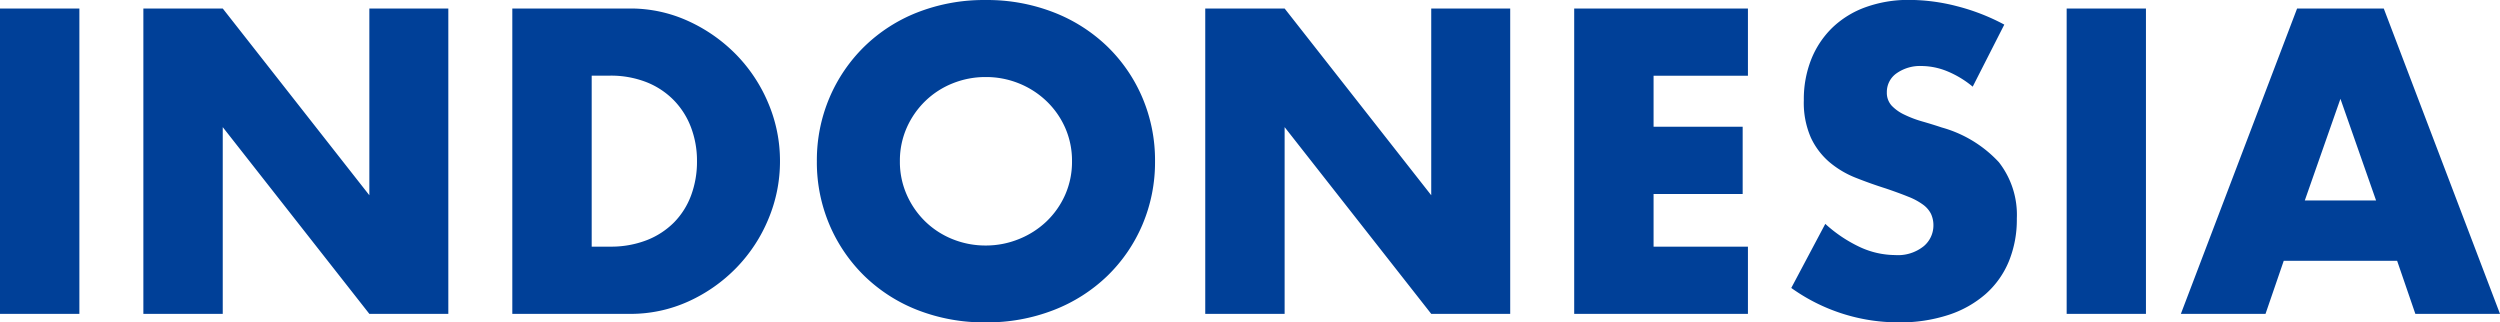 <svg xmlns="http://www.w3.org/2000/svg" width="111.114" height="14.328" viewBox="0 0 111.114 14.328"><path d="M4.95-13.572V0H1.422V-13.572ZM7.794,0V-13.572h3.528l6.516,8.3v-8.3h3.51V0h-3.51L11.322-8.3V0ZM27.72-2.988h.81a4.382,4.382,0,0,0,1.638-.288,3.5,3.5,0,0,0,1.215-.792,3.391,3.391,0,0,0,.756-1.2A4.283,4.283,0,0,0,32.4-6.786,4.176,4.176,0,0,0,32.13-8.3,3.481,3.481,0,0,0,31.365-9.5,3.5,3.5,0,0,0,30.15-10.3a4.33,4.33,0,0,0-1.62-.288h-.81ZM24.192-13.572h5.22a6.157,6.157,0,0,1,2.6.558,7.089,7.089,0,0,1,2.124,1.485,6.889,6.889,0,0,1,1.431,2.16,6.559,6.559,0,0,1,.522,2.583,6.614,6.614,0,0,1-.513,2.565,6.87,6.87,0,0,1-1.422,2.169A7.009,7.009,0,0,1,32.031-.558,6.2,6.2,0,0,1,29.412,0h-5.22ZM41.418-6.786a3.617,3.617,0,0,0,.306,1.494A3.778,3.778,0,0,0,42.552-4.1a3.743,3.743,0,0,0,1.215.783,3.891,3.891,0,0,0,1.467.279A3.891,3.891,0,0,0,46.7-3.321,3.848,3.848,0,0,0,47.925-4.1a3.707,3.707,0,0,0,.837-1.188,3.617,3.617,0,0,0,.306-1.494,3.617,3.617,0,0,0-.306-1.494,3.707,3.707,0,0,0-.837-1.188,3.848,3.848,0,0,0-1.224-.783,3.891,3.891,0,0,0-1.467-.279,3.891,3.891,0,0,0-1.467.279,3.743,3.743,0,0,0-1.215.783,3.778,3.778,0,0,0-.828,1.188A3.617,3.617,0,0,0,41.418-6.786Zm-3.69,0A7.089,7.089,0,0,1,38.286-9.6a7.03,7.03,0,0,1,1.548-2.277A7.073,7.073,0,0,1,42.2-13.4a8.12,8.12,0,0,1,3.033-.549,8.139,8.139,0,0,1,3.024.549,7.153,7.153,0,0,1,2.385,1.521A6.961,6.961,0,0,1,52.2-9.6a7.089,7.089,0,0,1,.558,2.817A7.089,7.089,0,0,1,52.2-3.969a6.961,6.961,0,0,1-1.557,2.277A7.153,7.153,0,0,1,48.258-.171a8.139,8.139,0,0,1-3.024.549A8.12,8.12,0,0,1,42.2-.171a7.073,7.073,0,0,1-2.367-1.521,7.03,7.03,0,0,1-1.548-2.277A7.089,7.089,0,0,1,37.728-6.786ZM54.99,0V-13.572h3.528l6.516,8.3v-8.3h3.51V0h-3.51L58.518-8.3V0ZM79.11-10.584H74.916v2.268h3.96v2.988h-3.96v2.34H79.11V0H71.388V-13.572H79.11Zm9.99.486a4.356,4.356,0,0,0-1.152-.693,3.059,3.059,0,0,0-1.116-.225,1.811,1.811,0,0,0-1.116.324,1.01,1.01,0,0,0-.432.846.842.842,0,0,0,.216.594,1.882,1.882,0,0,0,.567.4,4.853,4.853,0,0,0,.792.3q.441.126.873.27a5.443,5.443,0,0,1,2.529,1.539,3.8,3.8,0,0,1,.8,2.511,4.888,4.888,0,0,1-.351,1.89A3.944,3.944,0,0,1,89.685-.891a4.734,4.734,0,0,1-1.656.936,6.9,6.9,0,0,1-2.223.333,8.175,8.175,0,0,1-4.77-1.53L82.548-4a6.133,6.133,0,0,0,1.566,1.044,3.764,3.764,0,0,0,1.53.342,1.826,1.826,0,0,0,1.287-.4,1.205,1.205,0,0,0,.423-.9,1.216,1.216,0,0,0-.108-.531,1.15,1.15,0,0,0-.36-.414,2.886,2.886,0,0,0-.657-.351q-.4-.162-.981-.36-.684-.216-1.341-.477a4.22,4.22,0,0,1-1.17-.693,3.22,3.22,0,0,1-.828-1.089,3.851,3.851,0,0,1-.315-1.665,4.81,4.81,0,0,1,.333-1.827,4.06,4.06,0,0,1,.936-1.4,4.172,4.172,0,0,1,1.476-.909,5.58,5.58,0,0,1,1.953-.324,8.549,8.549,0,0,1,2.106.279,9.289,9.289,0,0,1,2.106.819Zm7.7-3.474V0H93.276V-13.572ZM107.028-5.04l-1.584-4.518L103.86-5.04Zm.936,2.682h-5.04L102.114,0H98.352l5.166-13.572h3.852L112.536,0h-3.762Z" transform="translate(-1.422 13.95)" fill="#004098"/></svg>